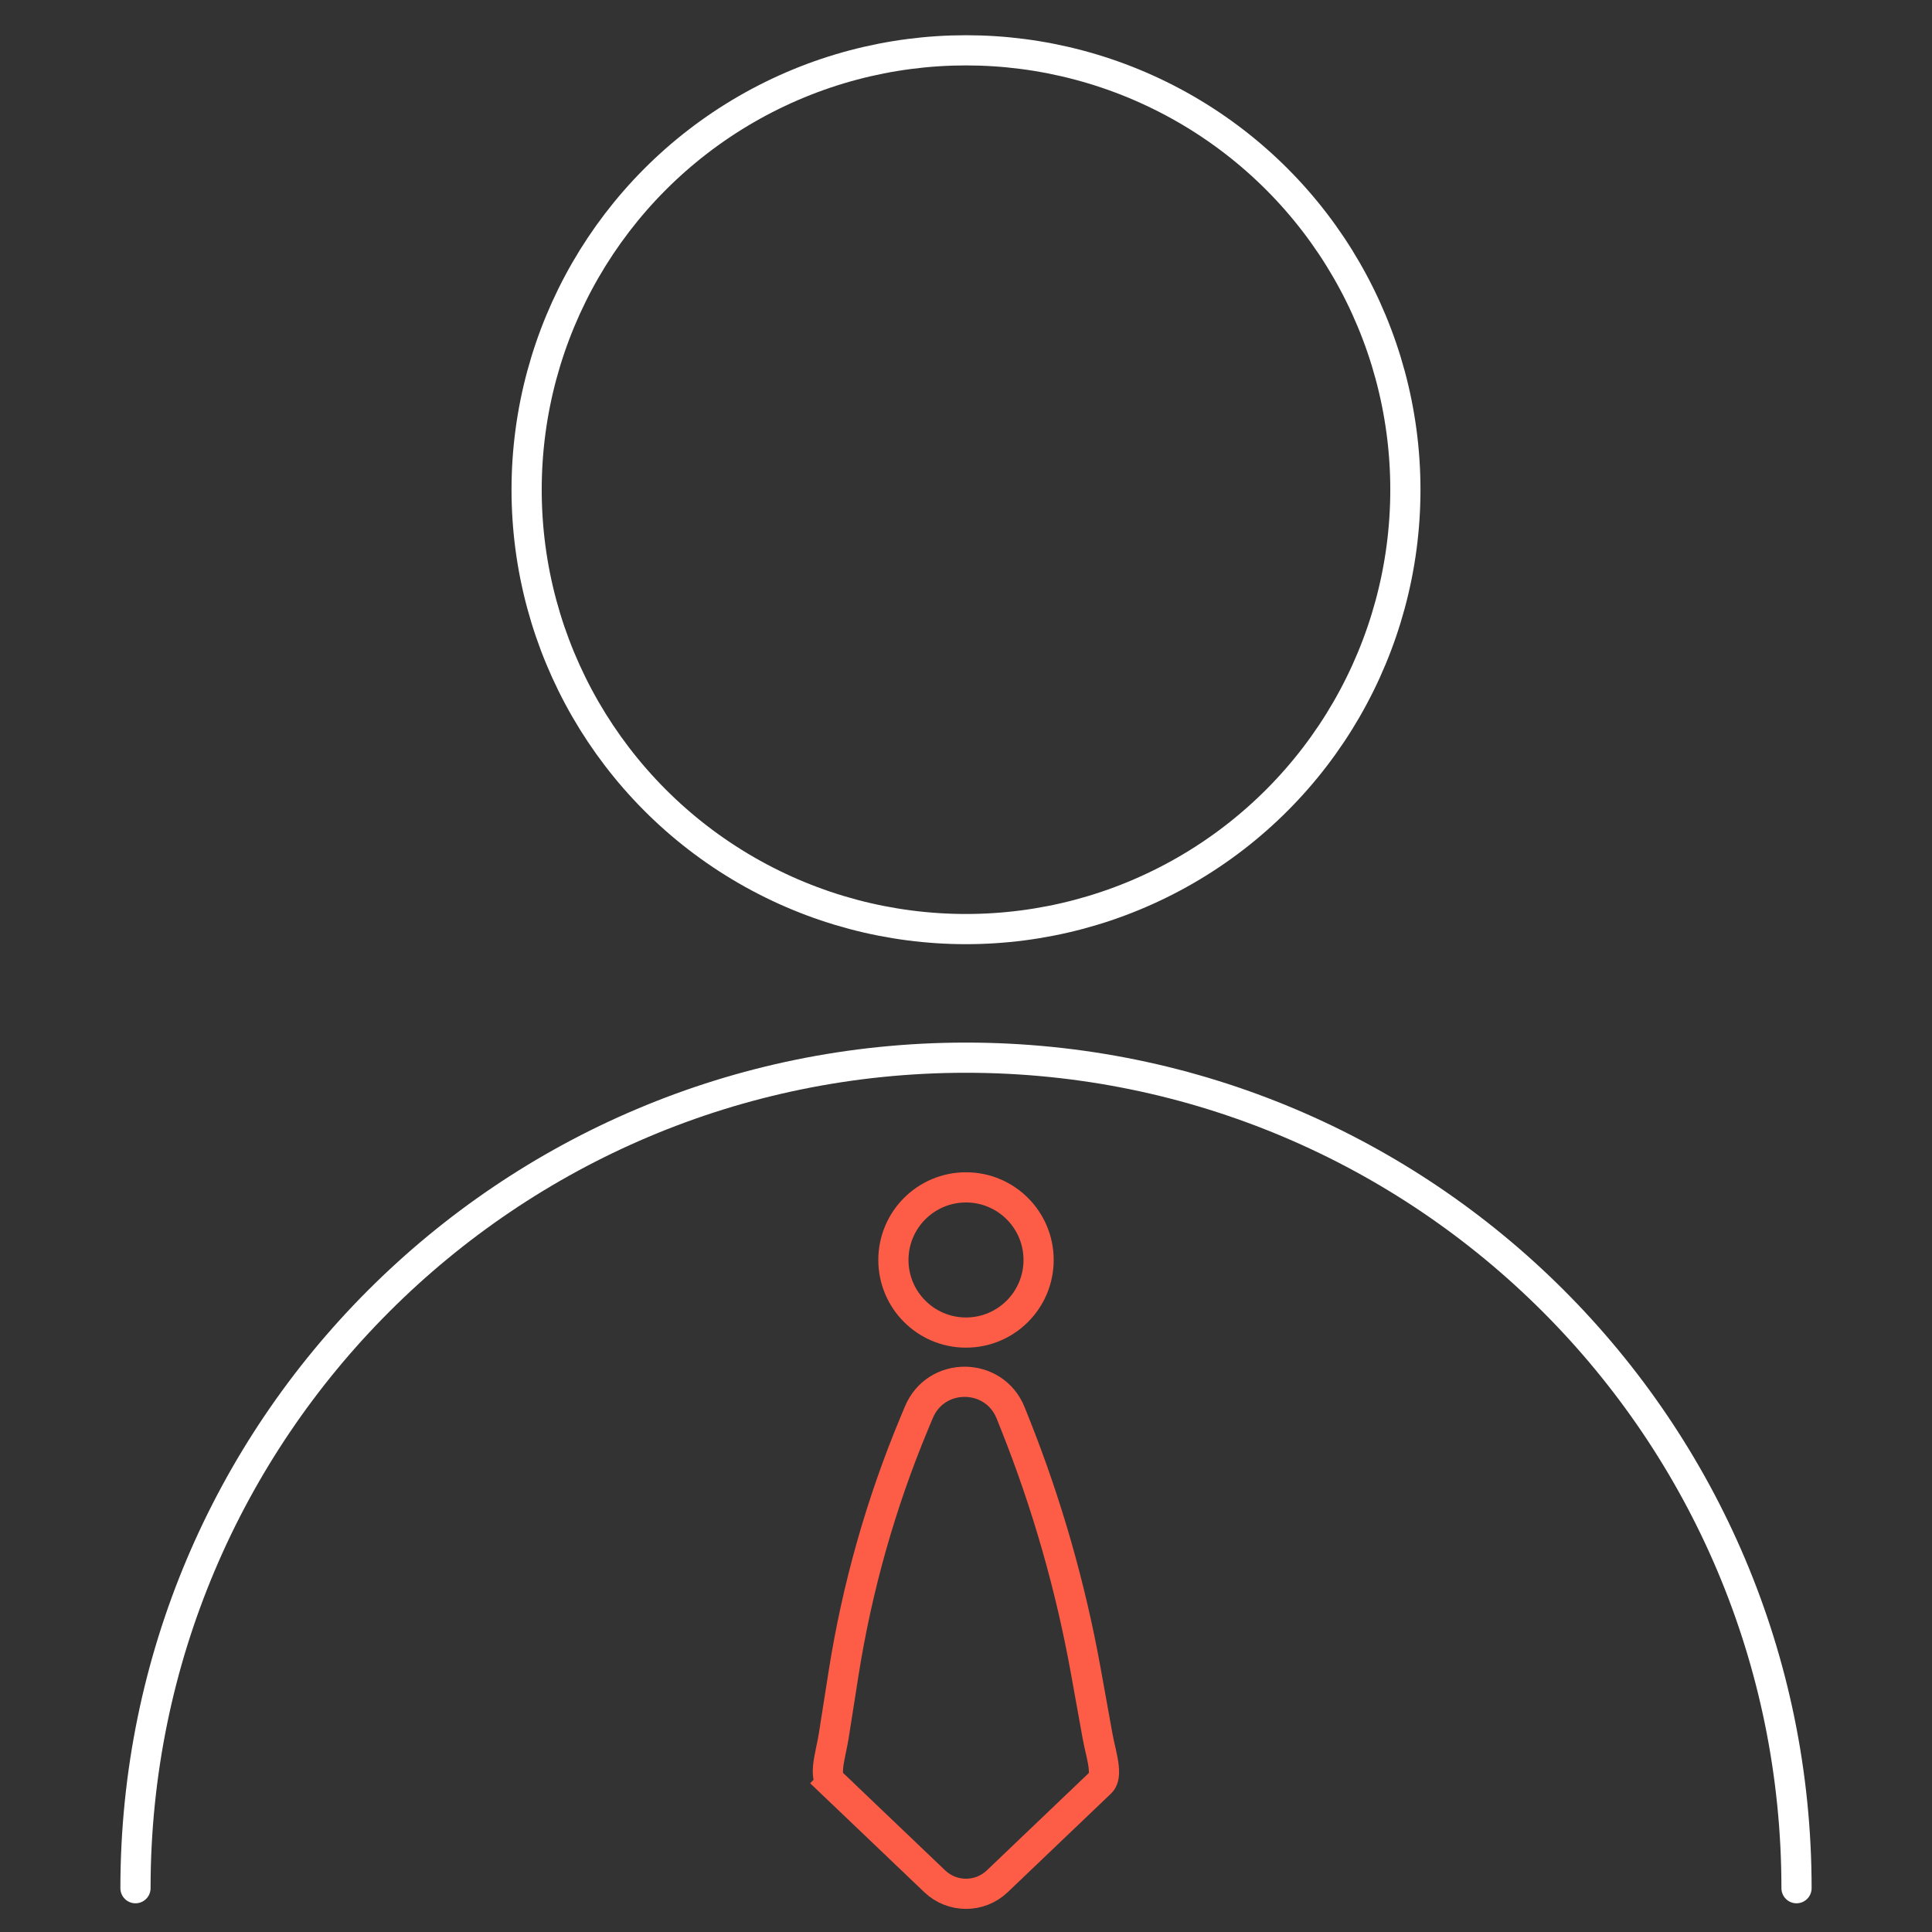 <svg width="64" height="64" viewBox="0 0 64 64" fill="none" xmlns="http://www.w3.org/2000/svg">
<rect x="0" y="0" width="64" height="64" fill="#333333" stroke="none"/>
<circle cx="32" cy="16.222" r="14.555" stroke="white"/>
<path d="M59.512 62.549C59.512 47.354 47.195 35.037 32 35.037C16.805 35.037 4.488 47.354 4.488 62.549" stroke="white" stroke-linecap="round"/>
<circle cx="32" cy="41.738" r="2.405" stroke="#FD5D47"/>
<path d="M33.036 62.32C32.456 62.873 31.544 62.873 30.964 62.32L27.546 59.057L27.2 59.419L27.546 59.057C27.457 58.973 27.405 58.837 27.431 58.54C27.444 58.394 27.474 58.235 27.511 58.055C27.518 58.02 27.526 57.984 27.533 57.947C27.564 57.803 27.596 57.646 27.62 57.496L27.943 55.44C28.391 52.591 29.178 49.806 30.288 47.144L30.438 46.785C31.004 45.425 32.936 45.44 33.481 46.809L33.631 47.185C34.682 49.823 35.465 52.56 35.969 55.354L36.358 57.512C36.384 57.652 36.418 57.802 36.449 57.94C36.459 57.983 36.469 58.025 36.478 58.065C36.517 58.244 36.549 58.402 36.563 58.547C36.592 58.842 36.541 58.974 36.454 59.057L33.036 62.32Z" stroke="#FD5D47"/>
</svg>
